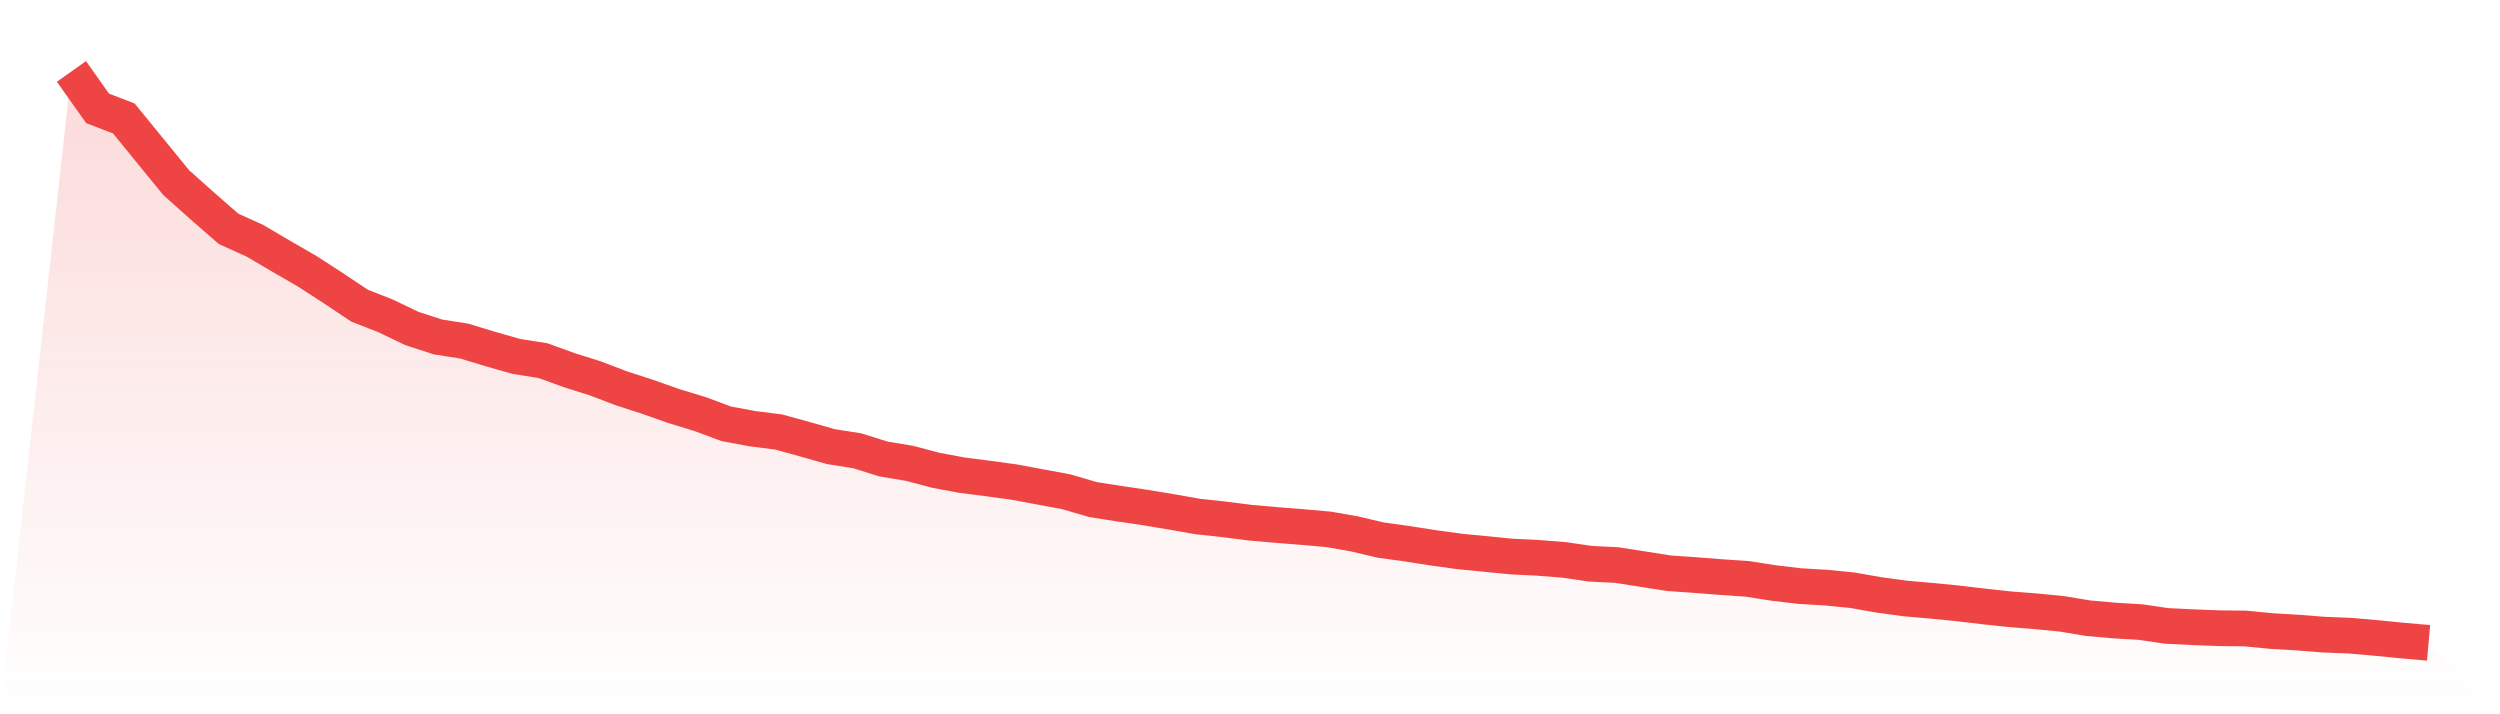 <svg viewBox="0 0 140 40" xmlns="http://www.w3.org/2000/svg">
<defs>
<linearGradient id="gradient" x1="0" x2="0" y1="0" y2="1">
<stop offset="0%" stop-color="#ef4444" stop-opacity="0.2"/>
<stop offset="100%" stop-color="#ef4444" stop-opacity="0"/>
</linearGradient>
</defs>
<path d="M4,4 L4,4 L5.467,6.071 L6.933,6.632 L8.4,8.43 L9.867,10.227 L11.333,11.536 L12.8,12.816 L14.267,13.478 L15.733,14.341 L17.2,15.189 L18.667,16.138 L20.133,17.116 L21.6,17.692 L23.067,18.396 L24.533,18.871 L26,19.101 L27.467,19.547 L28.933,19.964 L30.4,20.194 L31.867,20.726 L33.333,21.187 L34.8,21.747 L36.267,22.222 L37.733,22.74 L39.2,23.186 L40.667,23.732 L42.133,24.005 L43.6,24.192 L45.067,24.595 L46.533,25.012 L48,25.242 L49.467,25.702 L50.933,25.947 L52.4,26.335 L53.867,26.609 L55.333,26.796 L56.8,26.997 L58.267,27.27 L59.733,27.543 L61.2,27.975 L62.667,28.205 L64.133,28.421 L65.6,28.665 L67.067,28.924 L68.533,29.082 L70,29.269 L71.467,29.399 L72.933,29.514 L74.4,29.643 L75.867,29.902 L77.333,30.247 L78.8,30.449 L80.267,30.679 L81.733,30.88 L83.2,31.024 L84.667,31.168 L86.133,31.24 L87.6,31.355 L89.067,31.57 L90.533,31.642 L92,31.872 L93.467,32.102 L94.933,32.203 L96.4,32.318 L97.867,32.419 L99.333,32.649 L100.8,32.822 L102.267,32.908 L103.733,33.052 L105.2,33.311 L106.667,33.512 L108.133,33.641 L109.6,33.785 L111.067,33.958 L112.533,34.116 L114,34.231 L115.467,34.375 L116.933,34.619 L118.4,34.749 L119.867,34.835 L121.333,35.051 L122.8,35.123 L124.267,35.18 L125.733,35.195 L127.2,35.338 L128.667,35.425 L130.133,35.54 L131.6,35.597 L133.067,35.727 L134.533,35.871 L136,36 L140,40 L0,40 z" fill="url(#gradient)"/>
<path d="M4,4 L4,4 L5.467,6.071 L6.933,6.632 L8.4,8.43 L9.867,10.227 L11.333,11.536 L12.8,12.816 L14.267,13.478 L15.733,14.341 L17.2,15.189 L18.667,16.138 L20.133,17.116 L21.6,17.692 L23.067,18.396 L24.533,18.871 L26,19.101 L27.467,19.547 L28.933,19.964 L30.4,20.194 L31.867,20.726 L33.333,21.187 L34.8,21.747 L36.267,22.222 L37.733,22.74 L39.2,23.186 L40.667,23.732 L42.133,24.005 L43.6,24.192 L45.067,24.595 L46.533,25.012 L48,25.242 L49.467,25.702 L50.933,25.947 L52.4,26.335 L53.867,26.609 L55.333,26.796 L56.8,26.997 L58.267,27.27 L59.733,27.543 L61.2,27.975 L62.667,28.205 L64.133,28.421 L65.6,28.665 L67.067,28.924 L68.533,29.082 L70,29.269 L71.467,29.399 L72.933,29.514 L74.4,29.643 L75.867,29.902 L77.333,30.247 L78.8,30.449 L80.267,30.679 L81.733,30.88 L83.2,31.024 L84.667,31.168 L86.133,31.24 L87.6,31.355 L89.067,31.57 L90.533,31.642 L92,31.872 L93.467,32.102 L94.933,32.203 L96.4,32.318 L97.867,32.419 L99.333,32.649 L100.8,32.822 L102.267,32.908 L103.733,33.052 L105.2,33.311 L106.667,33.512 L108.133,33.641 L109.6,33.785 L111.067,33.958 L112.533,34.116 L114,34.231 L115.467,34.375 L116.933,34.619 L118.4,34.749 L119.867,34.835 L121.333,35.051 L122.8,35.123 L124.267,35.18 L125.733,35.195 L127.2,35.338 L128.667,35.425 L130.133,35.54 L131.6,35.597 L133.067,35.727 L134.533,35.871 L136,36" fill="none" stroke="#ef4444" stroke-width="2"/>
</svg>